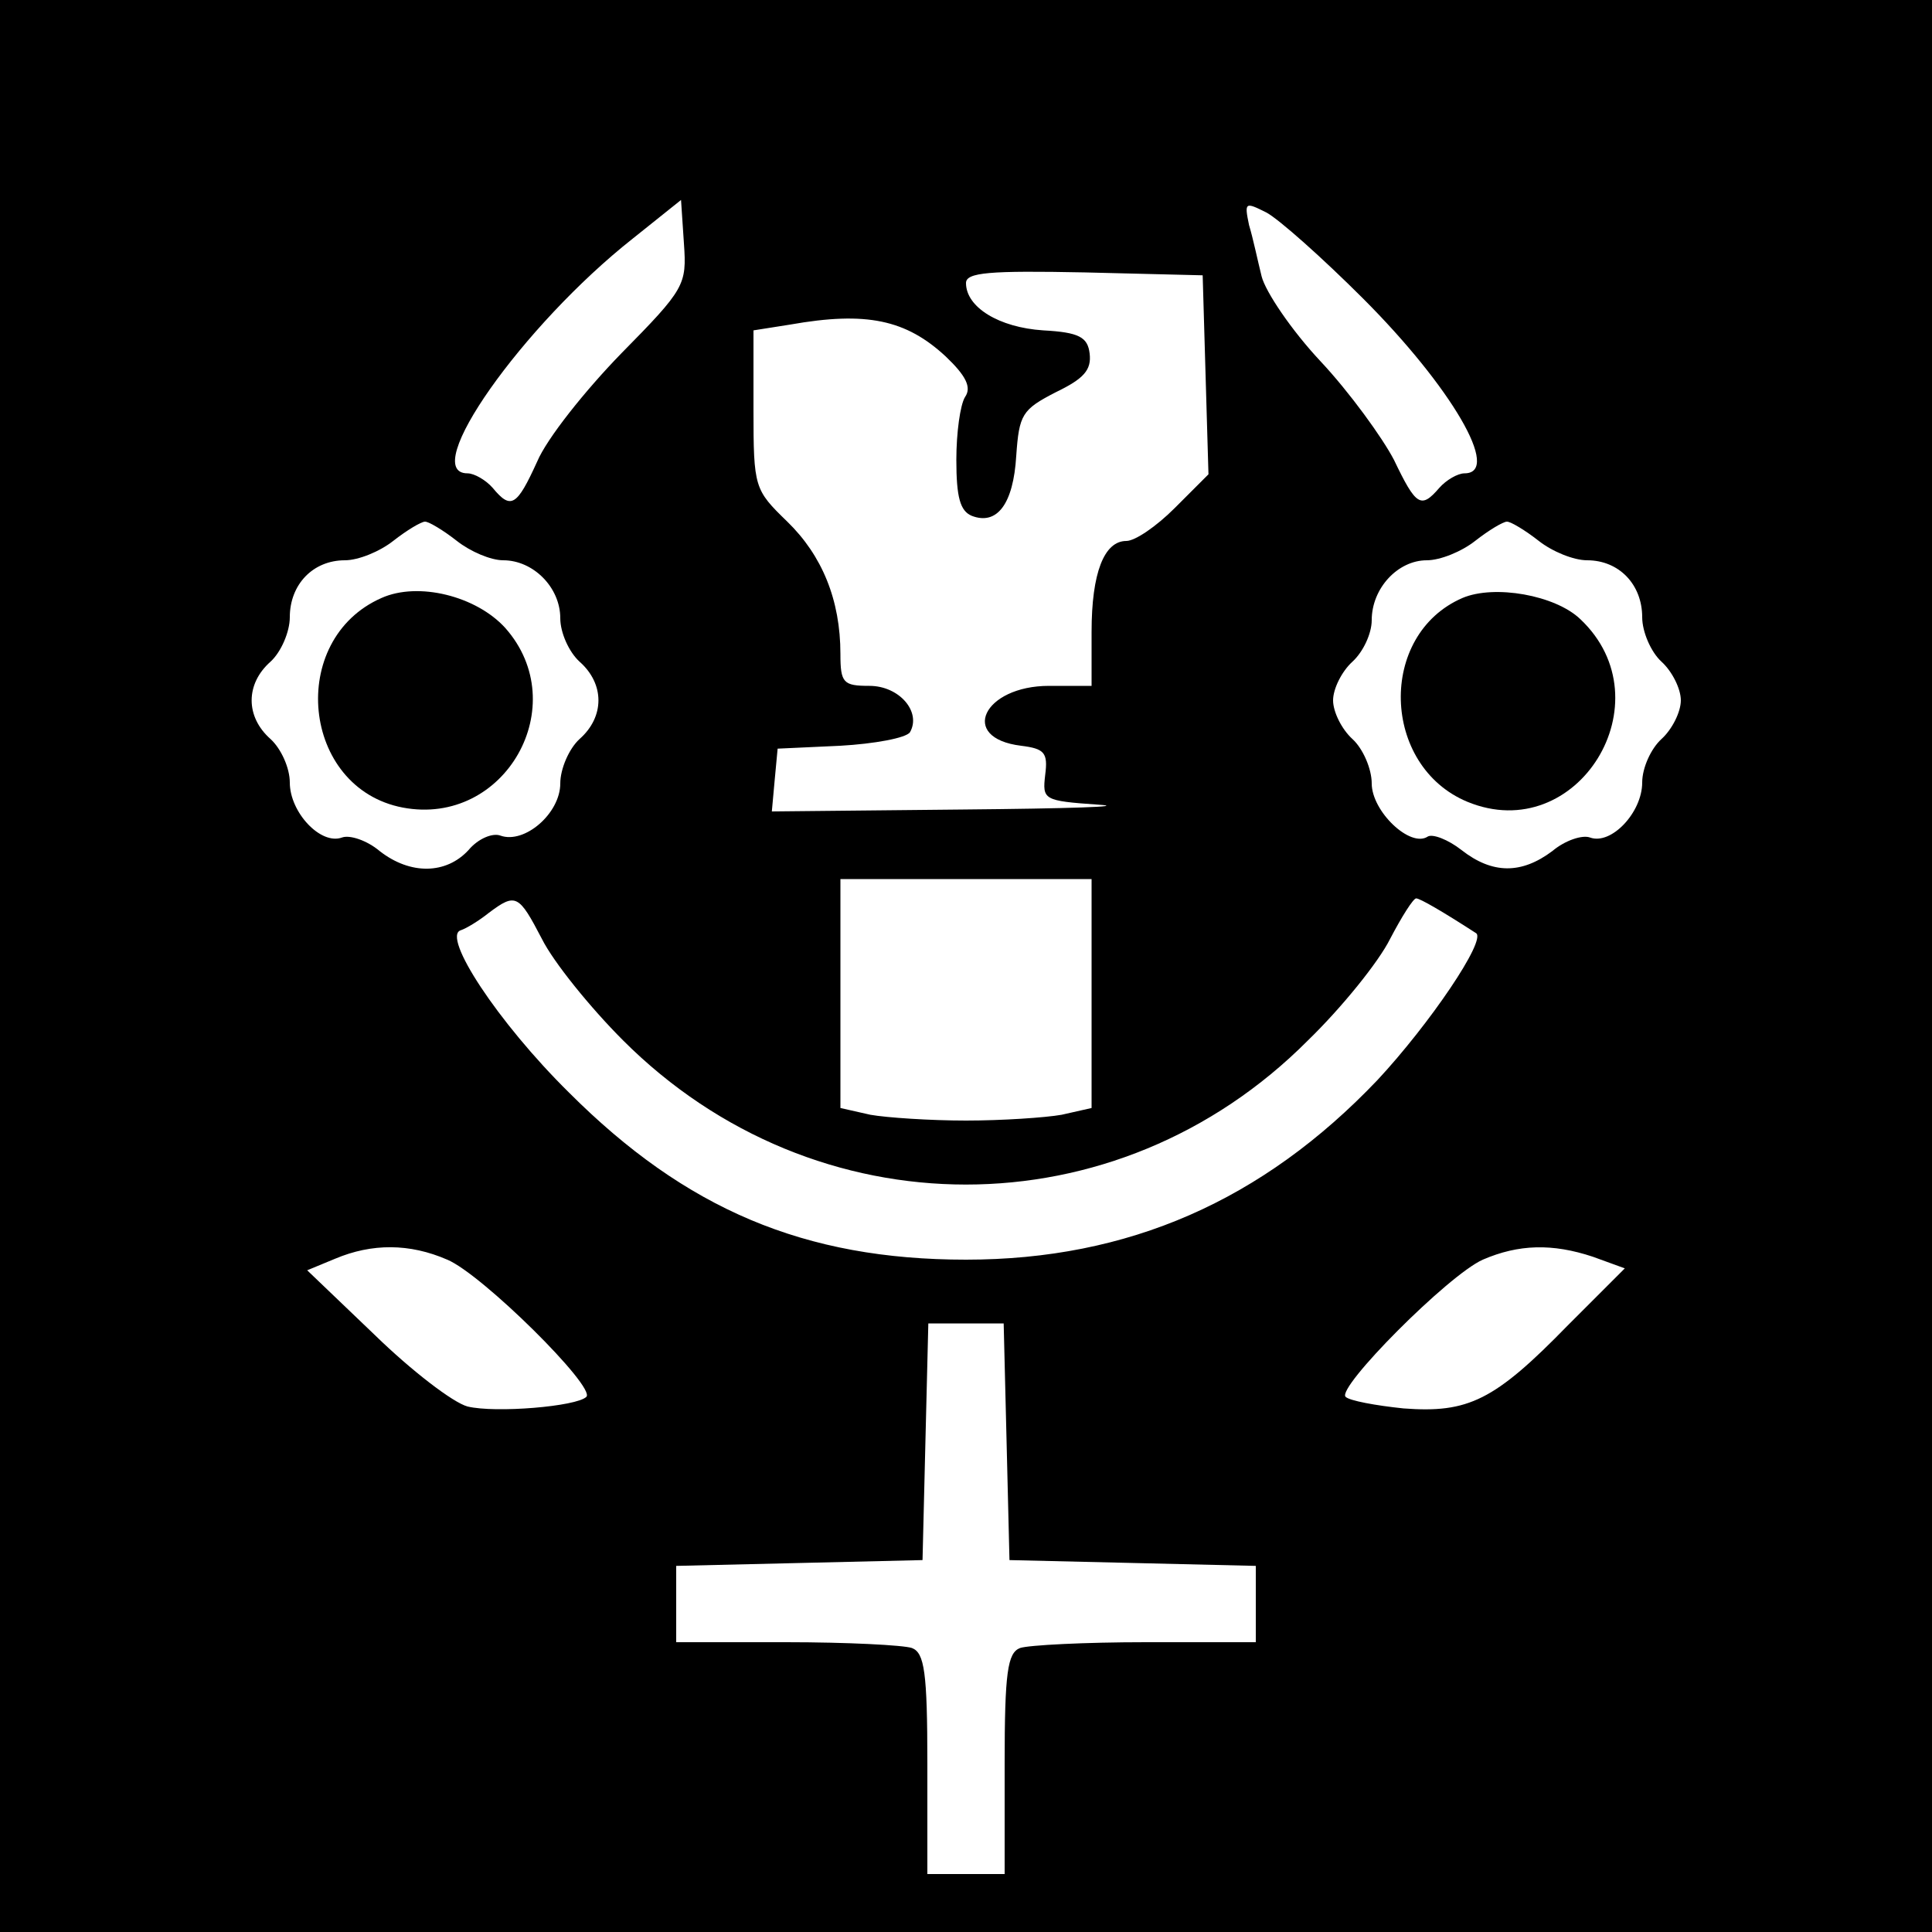 <?xml version="1.0" standalone="no"?>
<!DOCTYPE svg PUBLIC "-//W3C//DTD SVG 20010904//EN"
 "http://www.w3.org/TR/2001/REC-SVG-20010904/DTD/svg10.dtd">
<svg version="1.0" xmlns="http://www.w3.org/2000/svg"
 width="200pt" height="200pt" viewBox="0 0 200 200"
 preserveAspectRatio="xMidYMid meet">
<g transform="translate(0,200) scale(0.1,-0.1)"
fill="#000000" stroke="none">
<path d="M0 1000 l0 -1000 1000 0 1000 0 0 1000 0 1000 -1000 0 -1000 0 0
-1000z m643 634 c-37 -38 -77 -88 -87 -112 -21 -46 -27 -50 -46 -27 -7 8 -19
15 -26 15 -51 0 57 153 171 243 l50 40 3 -45 c3 -43 1 -47 -65 -114z m768 57
c91 -91 144 -181 105 -181 -7 0 -19 -7 -26 -15 -19 -22 -24 -19 -47 29 -12 23
-46 70 -76 102 -30 32 -57 72 -61 88 -4 16 -9 40 -13 53 -5 24 -4 24 18 13 13
-7 58 -47 100 -89z m-163 -79 l3 -103 -35 -35 c-19 -19 -41 -34 -50 -34 -23 0
-36 -33 -36 -94 l0 -56 -44 0 c-68 0 -94 -54 -29 -62 24 -3 28 -7 25 -30 -3
-26 -2 -27 55 -31 32 -2 -31 -4 -140 -5 l-198 -2 3 33 3 32 65 3 c35 2 68 8
72 14 12 21 -11 48 -42 48 -27 0 -30 3 -30 33 0 56 -19 102 -55 137 -34 33
-35 35 -35 116 l0 82 38 6 c79 14 120 5 161 -33 21 -20 27 -32 20 -42 -5 -8
-9 -37 -9 -65 0 -39 4 -53 16 -58 26 -10 43 12 46 62 3 43 6 48 41 66 29 14
37 23 35 40 -2 17 -11 22 -48 24 -46 3 -80 24 -80 49 0 11 24 13 123 11 l122
-3 3 -103z m-775 -172 c14 -11 35 -20 48 -20 31 0 59 -28 59 -60 0 -15 9 -35
20 -45 26 -23 26 -57 0 -80 -11 -10 -20 -31 -20 -46 0 -31 -37 -63 -62 -54 -8
3 -23 -3 -33 -15 -23 -25 -60 -26 -92 -1 -13 11 -31 17 -39 14 -22 -8 -54 26
-54 57 0 15 -9 35 -20 45 -26 23 -26 57 0 80 11 10 20 31 20 46 0 34 24 59 57
59 14 0 36 9 50 20 14 11 29 20 33 20 4 0 19 -9 33 -20z m1120 0 c14 -11 36
-20 50 -20 33 0 57 -25 57 -59 0 -15 9 -36 20 -46 11 -10 20 -28 20 -40 0 -12
-9 -30 -20 -40 -11 -10 -20 -30 -20 -45 0 -31 -32 -65 -54 -57 -8 3 -26 -3
-39 -14 -32 -24 -62 -24 -94 1 -14 11 -30 17 -35 14 -18 -12 -58 26 -58 55 0
15 -9 36 -20 46 -11 10 -20 28 -20 40 0 12 9 30 20 40 11 10 20 29 20 43 0 33
27 62 57 62 14 0 36 9 50 20 14 11 29 20 33 20 4 0 19 -9 33 -20z m-463 -469
l0 -118 -31 -7 c-17 -3 -62 -6 -99 -6 -37 0 -82 3 -99 6 l-31 7 0 118 0 119
130 0 130 0 0 -119z m-569 57 c12 -24 50 -71 84 -105 199 -199 511 -199 709 0
35 34 73 81 85 105 12 23 24 42 27 42 4 0 28 -14 62 -36 11 -7 -48 -94 -102
-152 -119 -125 -258 -186 -426 -186 -167 0 -290 52 -411 173 -74 73 -132 162
-112 168 6 2 19 10 29 18 28 21 31 19 55 -27z m-98 -332 c36 -15 154 -132 144
-142 -10 -10 -94 -17 -123 -10 -15 4 -58 37 -96 74 l-70 67 29 12 c38 16 77
16 116 -1z m1186 3 l33 -12 -59 -59 c-76 -78 -103 -91 -170 -86 -29 3 -56 8
-60 12 -10 9 106 126 142 142 37 16 72 17 114 3z m-607 -191 l3 -123 128 -3
127 -3 0 -39 0 -40 -114 0 c-63 0 -121 -3 -130 -6 -13 -5 -16 -25 -16 -120 l0
-114 -40 0 -40 0 0 114 c0 95 -3 115 -16 120 -9 3 -67 6 -130 6 l-114 0 0 40
0 39 128 3 127 3 3 123 3 122 39 0 39 0 3 -122z"/>
<path d="M395 1381 c-98 -43 -83 -197 22 -217 106 -20 177 106 106 186 -30 33
-90 48 -128 31z"/>
<path d="M1514 1381 c-88 -38 -84 -174 5 -211 114 -47 207 104 117 189 -26 25
-89 36 -122 22z"/>
</g>
</svg>
